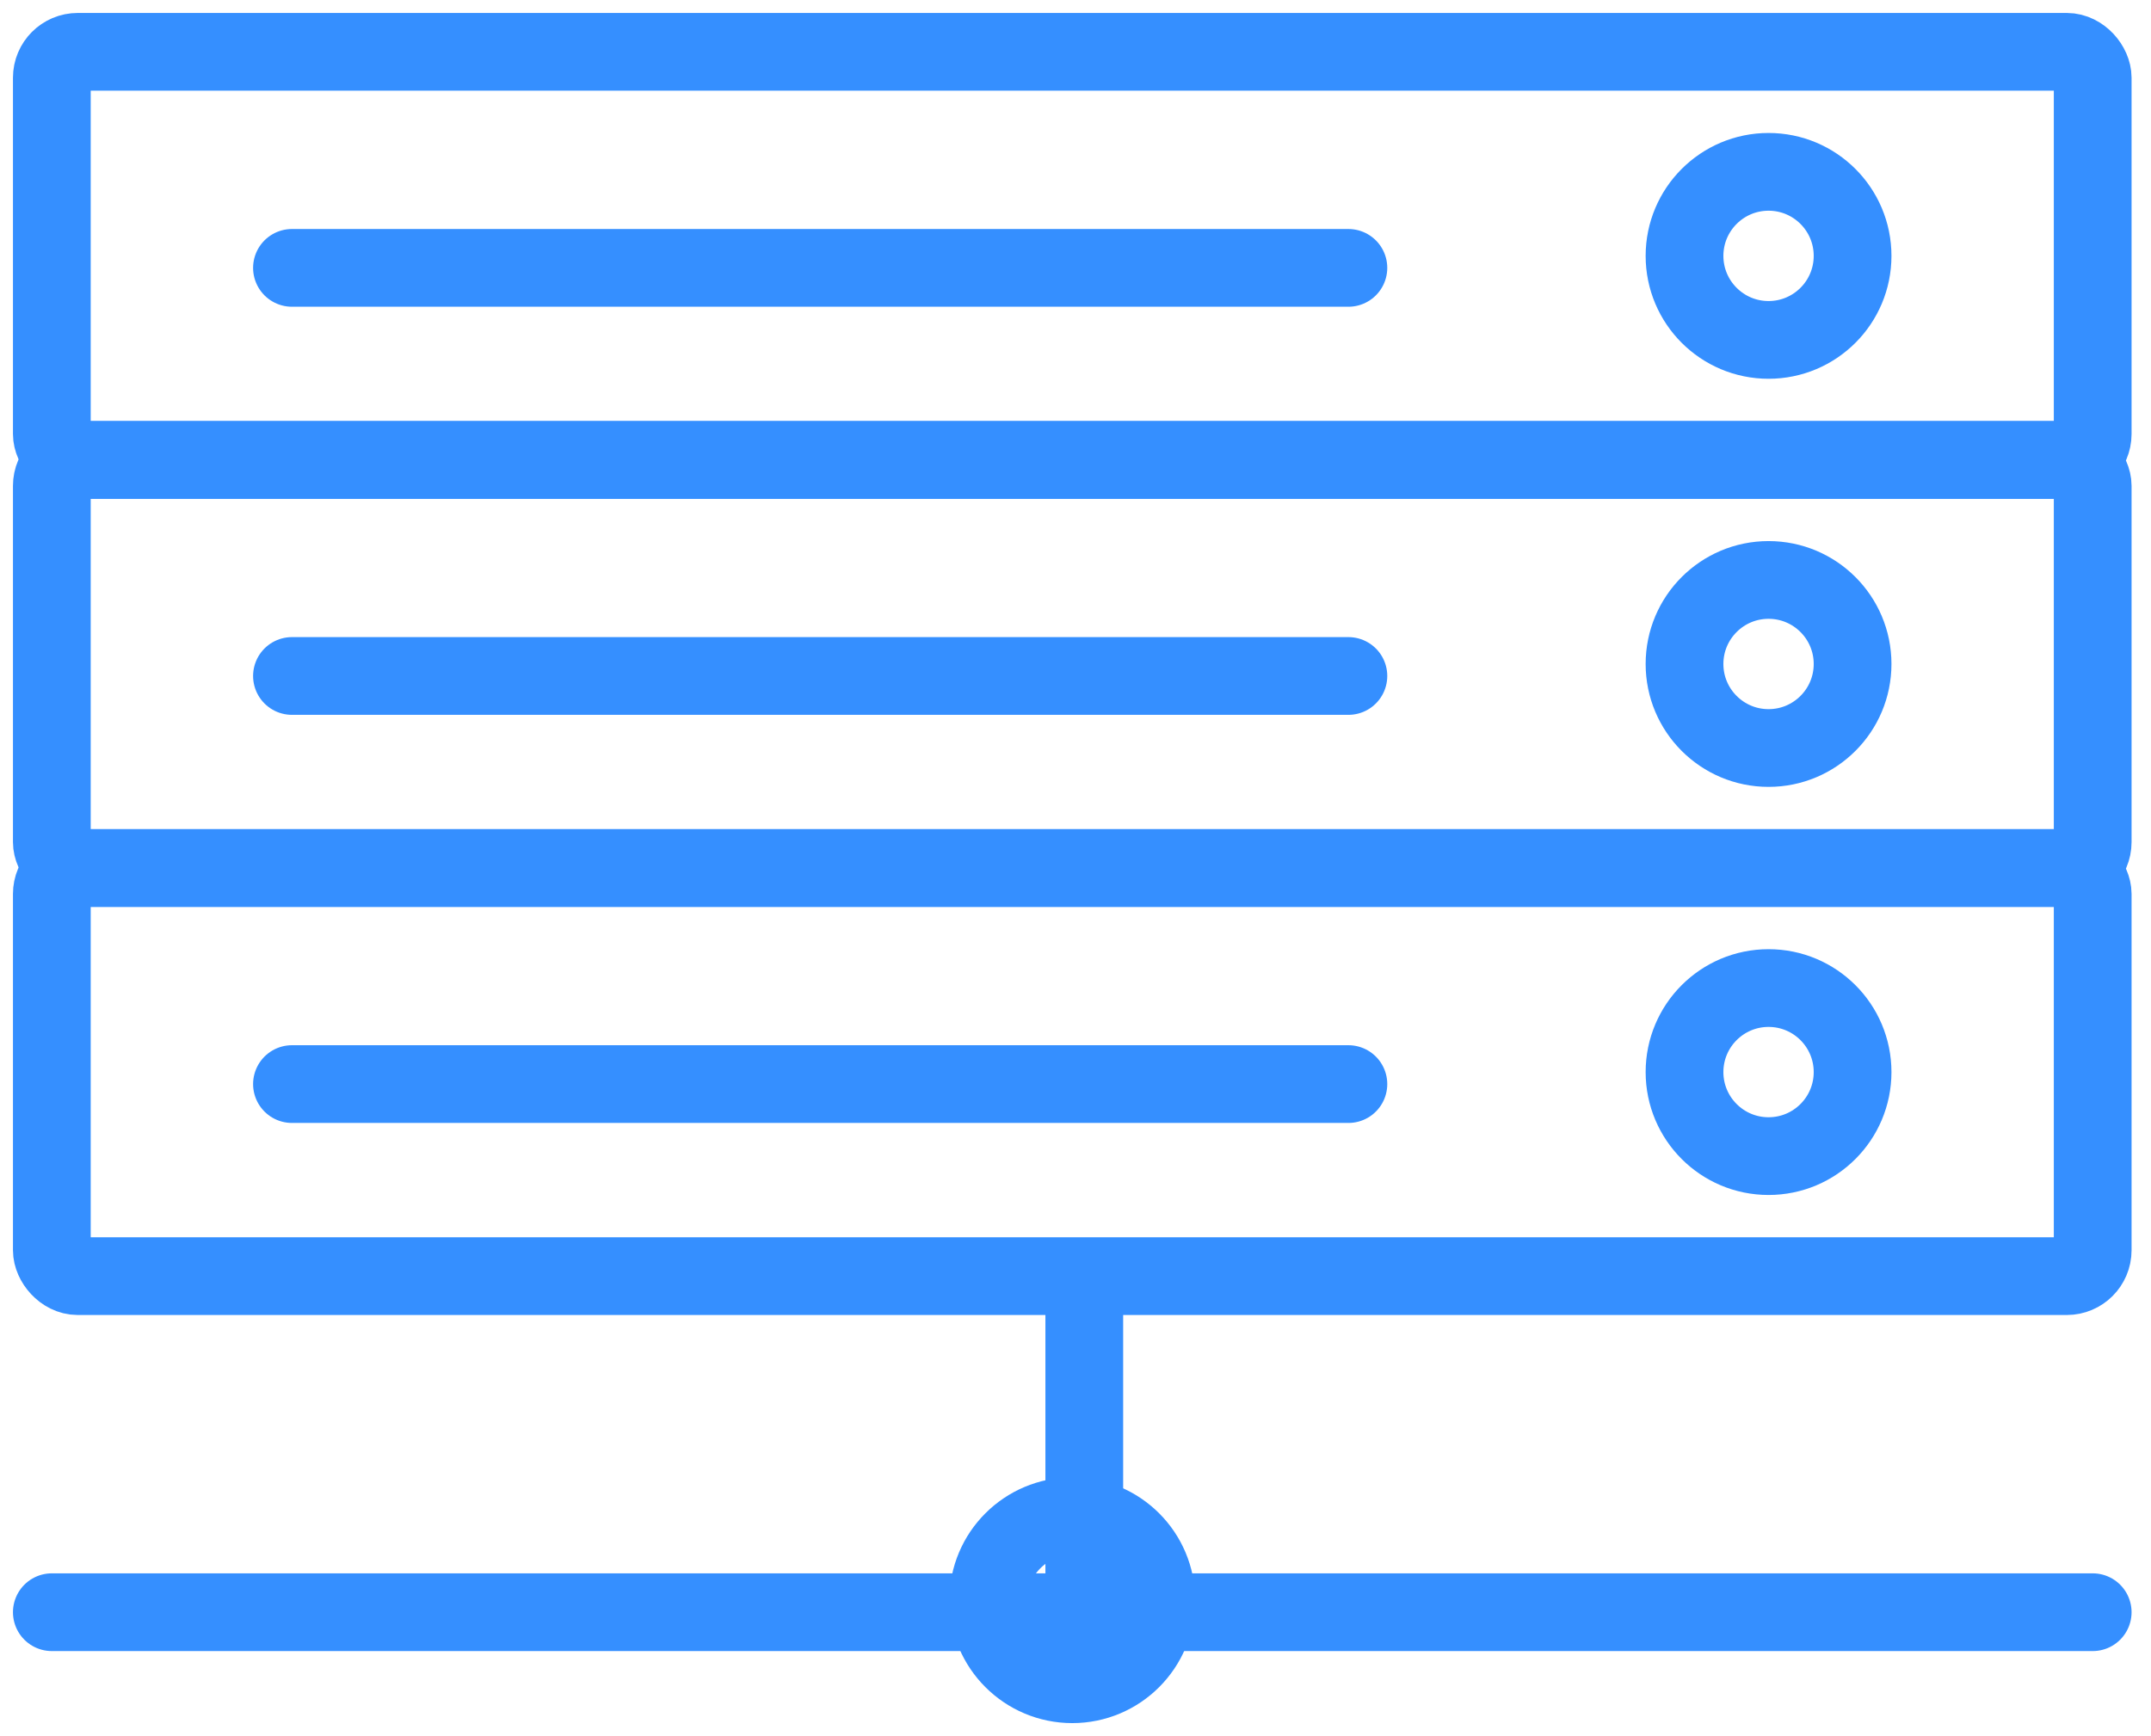 <svg width="83" height="67" viewBox="0 0 83 67" fill="none" xmlns="http://www.w3.org/2000/svg">
<rect x="2" y="2" width="78.75" height="15.75" rx="1" stroke="#358FFF" stroke-width="3" stroke-linecap="round" stroke-linejoin="round"/>
<path d="M11.266 10.338H52.03" stroke="#358FFF" stroke-width="3" stroke-linecap="round"/>
<path d="M68.243 13.118C70.034 13.118 71.485 11.666 71.485 9.875C71.485 8.084 70.034 6.632 68.243 6.632C66.452 6.632 65 8.084 65 9.875C65 11.666 66.452 13.118 68.243 13.118Z" stroke="#358FFF" stroke-width="3"/>
<rect x="2" y="17.75" width="78.75" height="15.75" rx="1" stroke="#358FFF" stroke-width="3" stroke-linecap="round" stroke-linejoin="round"/>
<path d="M11.266 26.088H52.03" stroke="#358FFF" stroke-width="3" stroke-linecap="round"/>
<path d="M68.243 28.868C70.034 28.868 71.485 27.416 71.485 25.625C71.485 23.834 70.034 22.382 68.243 22.382C66.452 22.382 65 23.834 65 25.625C65 27.416 66.452 28.868 68.243 28.868Z" stroke="#358FFF" stroke-width="3"/>
<rect x="2" y="33.5" width="78.75" height="15.75" rx="1" stroke="#358FFF" stroke-width="3" stroke-linecap="round" stroke-linejoin="round"/>
<path d="M11.266 41.838H52.03" stroke="#358FFF" stroke-width="3" stroke-linecap="round"/>
<path d="M68.243 44.618C70.034 44.618 71.485 43.166 71.485 41.375C71.485 39.584 70.034 38.132 68.243 38.132C66.452 38.132 65 39.584 65 41.375C65 43.166 66.452 44.618 68.243 44.618Z" stroke="#358FFF" stroke-width="3"/>
<path d="M41.839 48.705V60.913" stroke="#358FFF" stroke-width="3"/>
<path d="M2 62.22H80.75" stroke="#358FFF" stroke-width="3" stroke-linecap="round"/>
<path d="M41.376 65C43.166 65 44.618 63.548 44.618 61.757C44.618 59.966 43.166 58.515 41.376 58.515C39.585 58.515 38.133 59.966 38.133 61.757C38.133 63.548 39.585 65 41.376 65Z" stroke="#358FFF" stroke-width="3"/>
</svg>
